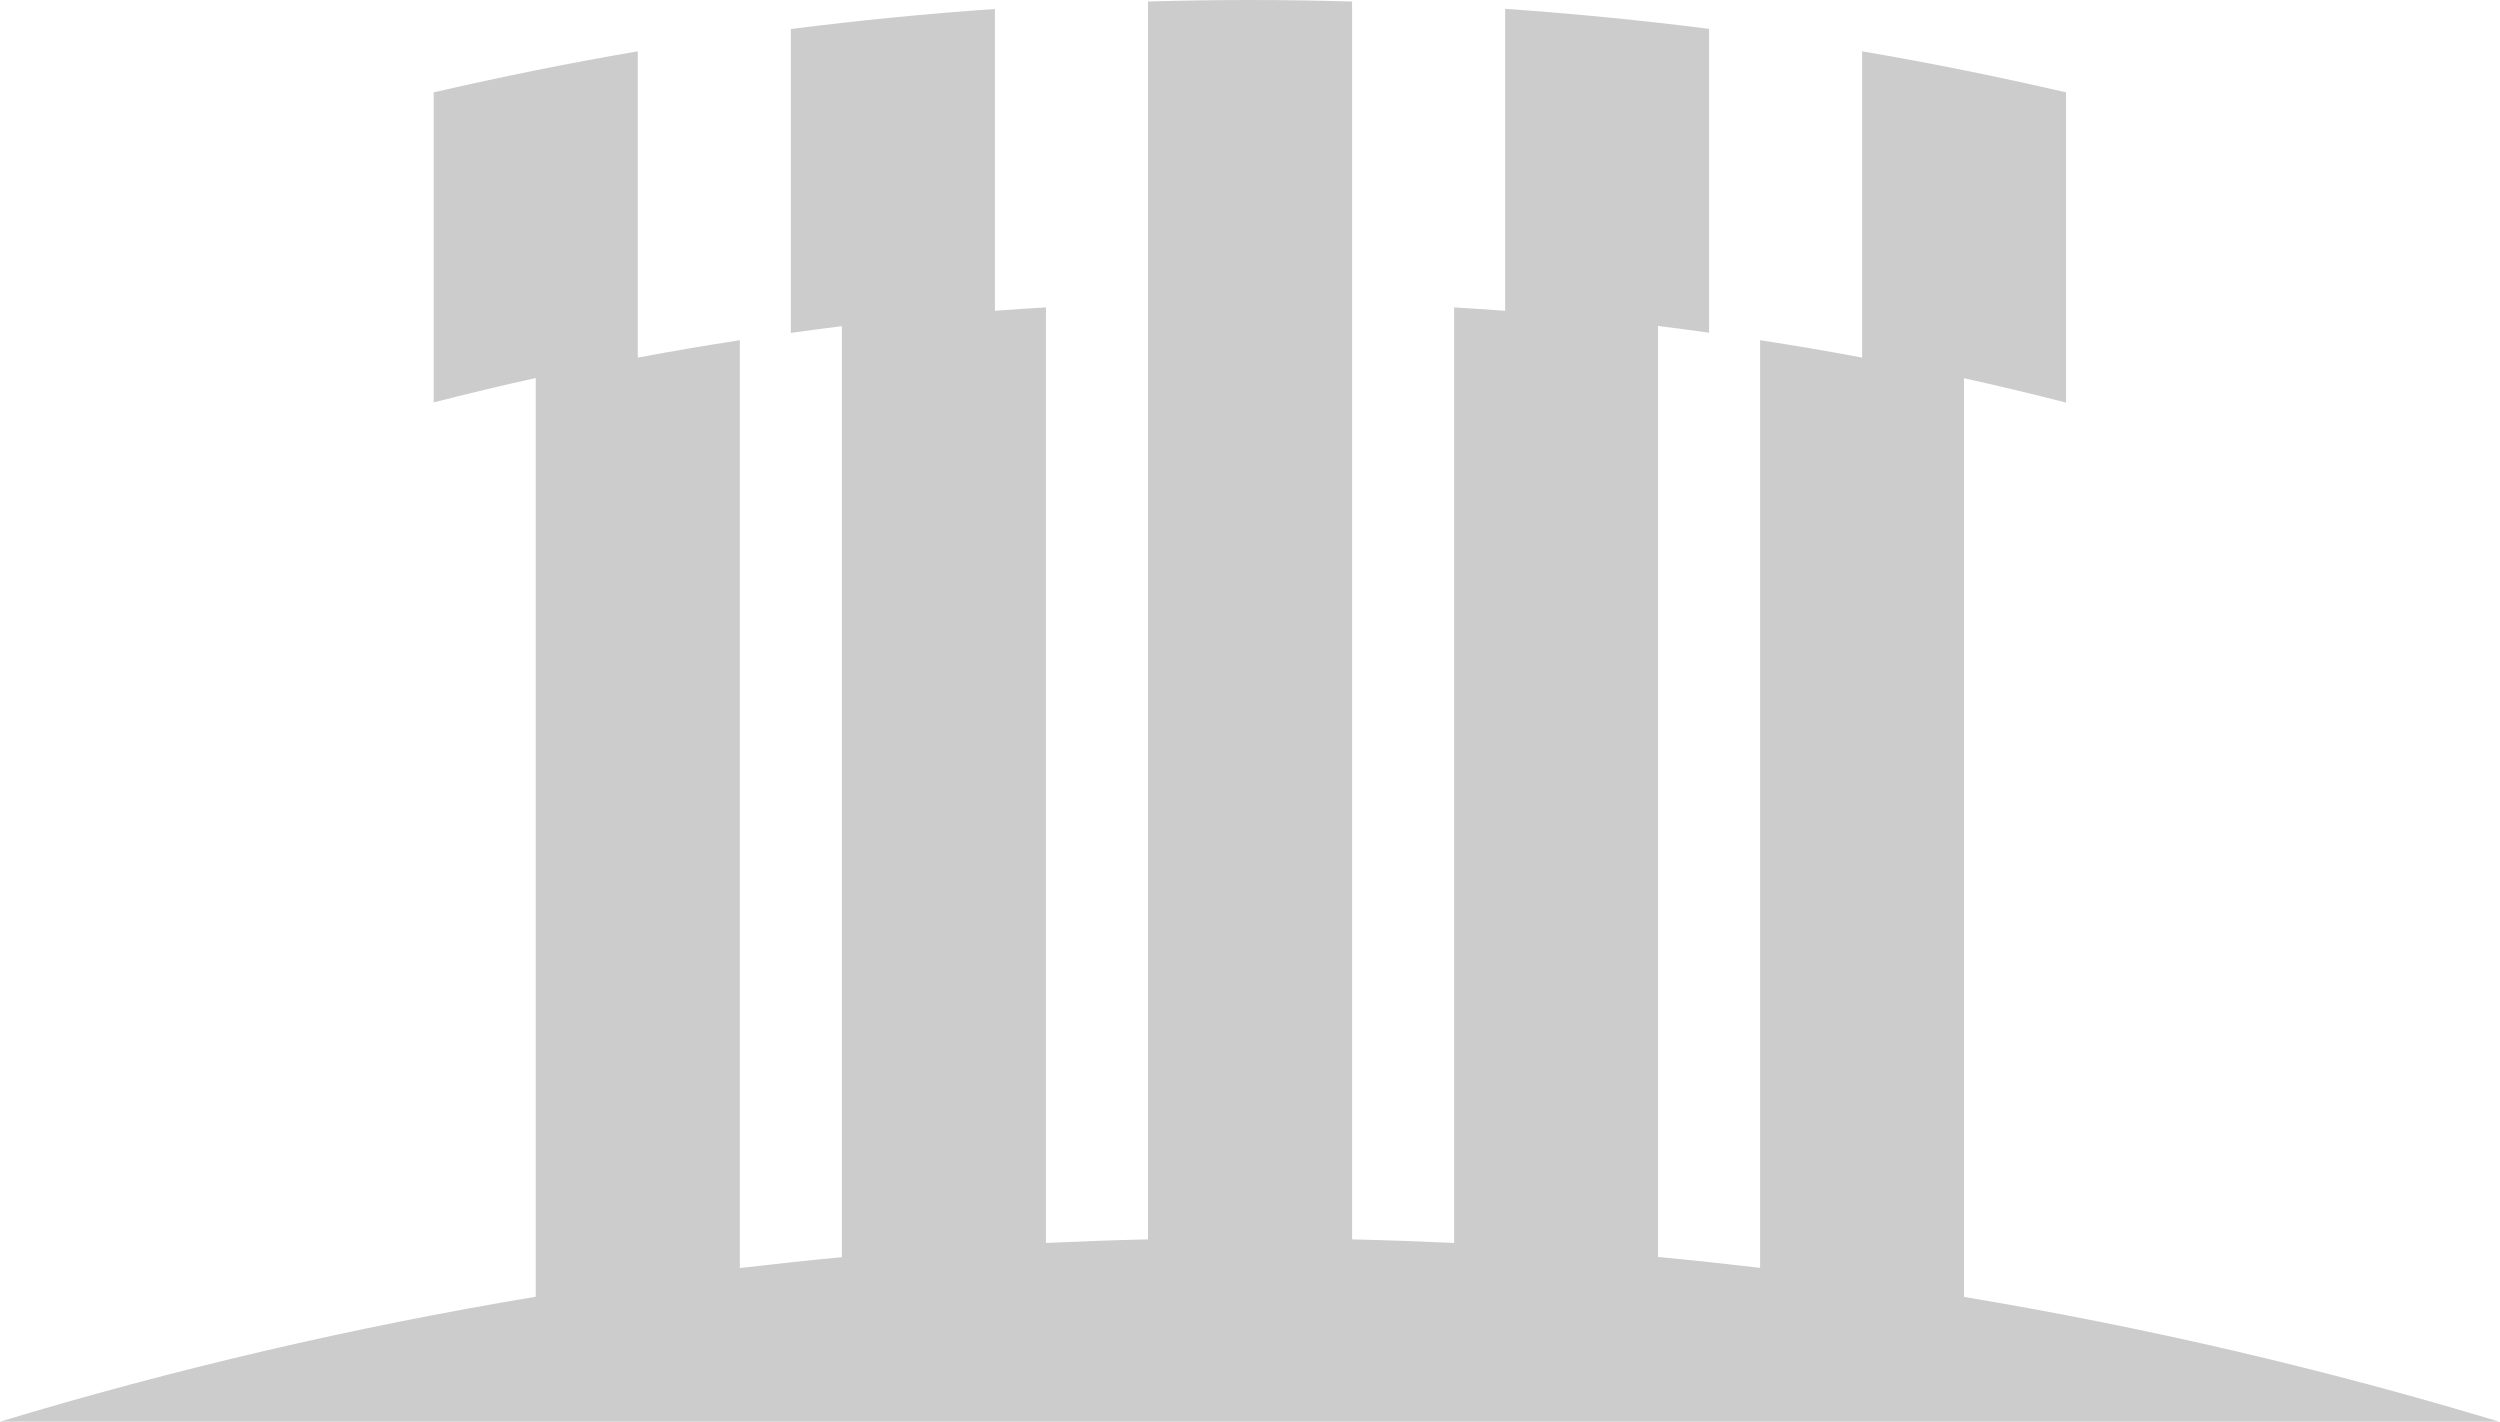 <svg width="902" height="513" viewBox="0 0 902 513" fill="none" xmlns="http://www.w3.org/2000/svg">
<path d="M901.901 513C839.119 494.008 774.55 478.935 708.607 467.918V136.462C720.971 139.166 733.198 142.14 745.425 145.249V33.321C721.109 27.712 696.587 22.71 671.858 18.519V129.027C659.631 126.729 647.336 124.634 635.04 122.741V457.442C622.813 456.023 610.586 454.671 598.222 453.522V117.605C604.404 118.348 610.518 119.227 616.631 120.038V10.409C592.246 7.3 567.724 4.934 543.064 3.177V112.13C536.951 111.657 530.769 111.319 524.655 110.913V448.453C512.428 447.912 500.133 447.439 487.837 447.168V0.541C475.61 0.203 463.315 0 451.019 0C438.724 0 426.428 0.203 414.201 0.541V447.168C401.906 447.439 389.61 447.912 377.384 448.453V110.913C371.27 111.251 365.088 111.657 358.975 112.13V3.244C334.315 4.934 309.724 7.367 285.339 10.476V120.106C291.452 119.294 297.566 118.416 303.748 117.672V453.589C291.452 454.738 279.157 456.09 266.93 457.509V122.741C254.634 124.634 242.339 126.729 230.112 129.027V18.519C205.383 22.71 180.861 27.712 156.476 33.321V145.181C168.703 142.072 180.93 139.098 193.294 136.394V467.851C127.351 478.868 62.783 493.94 0 512.932H901.764L901.901 513Z" fill="#CCCCCC"/>
</svg>
